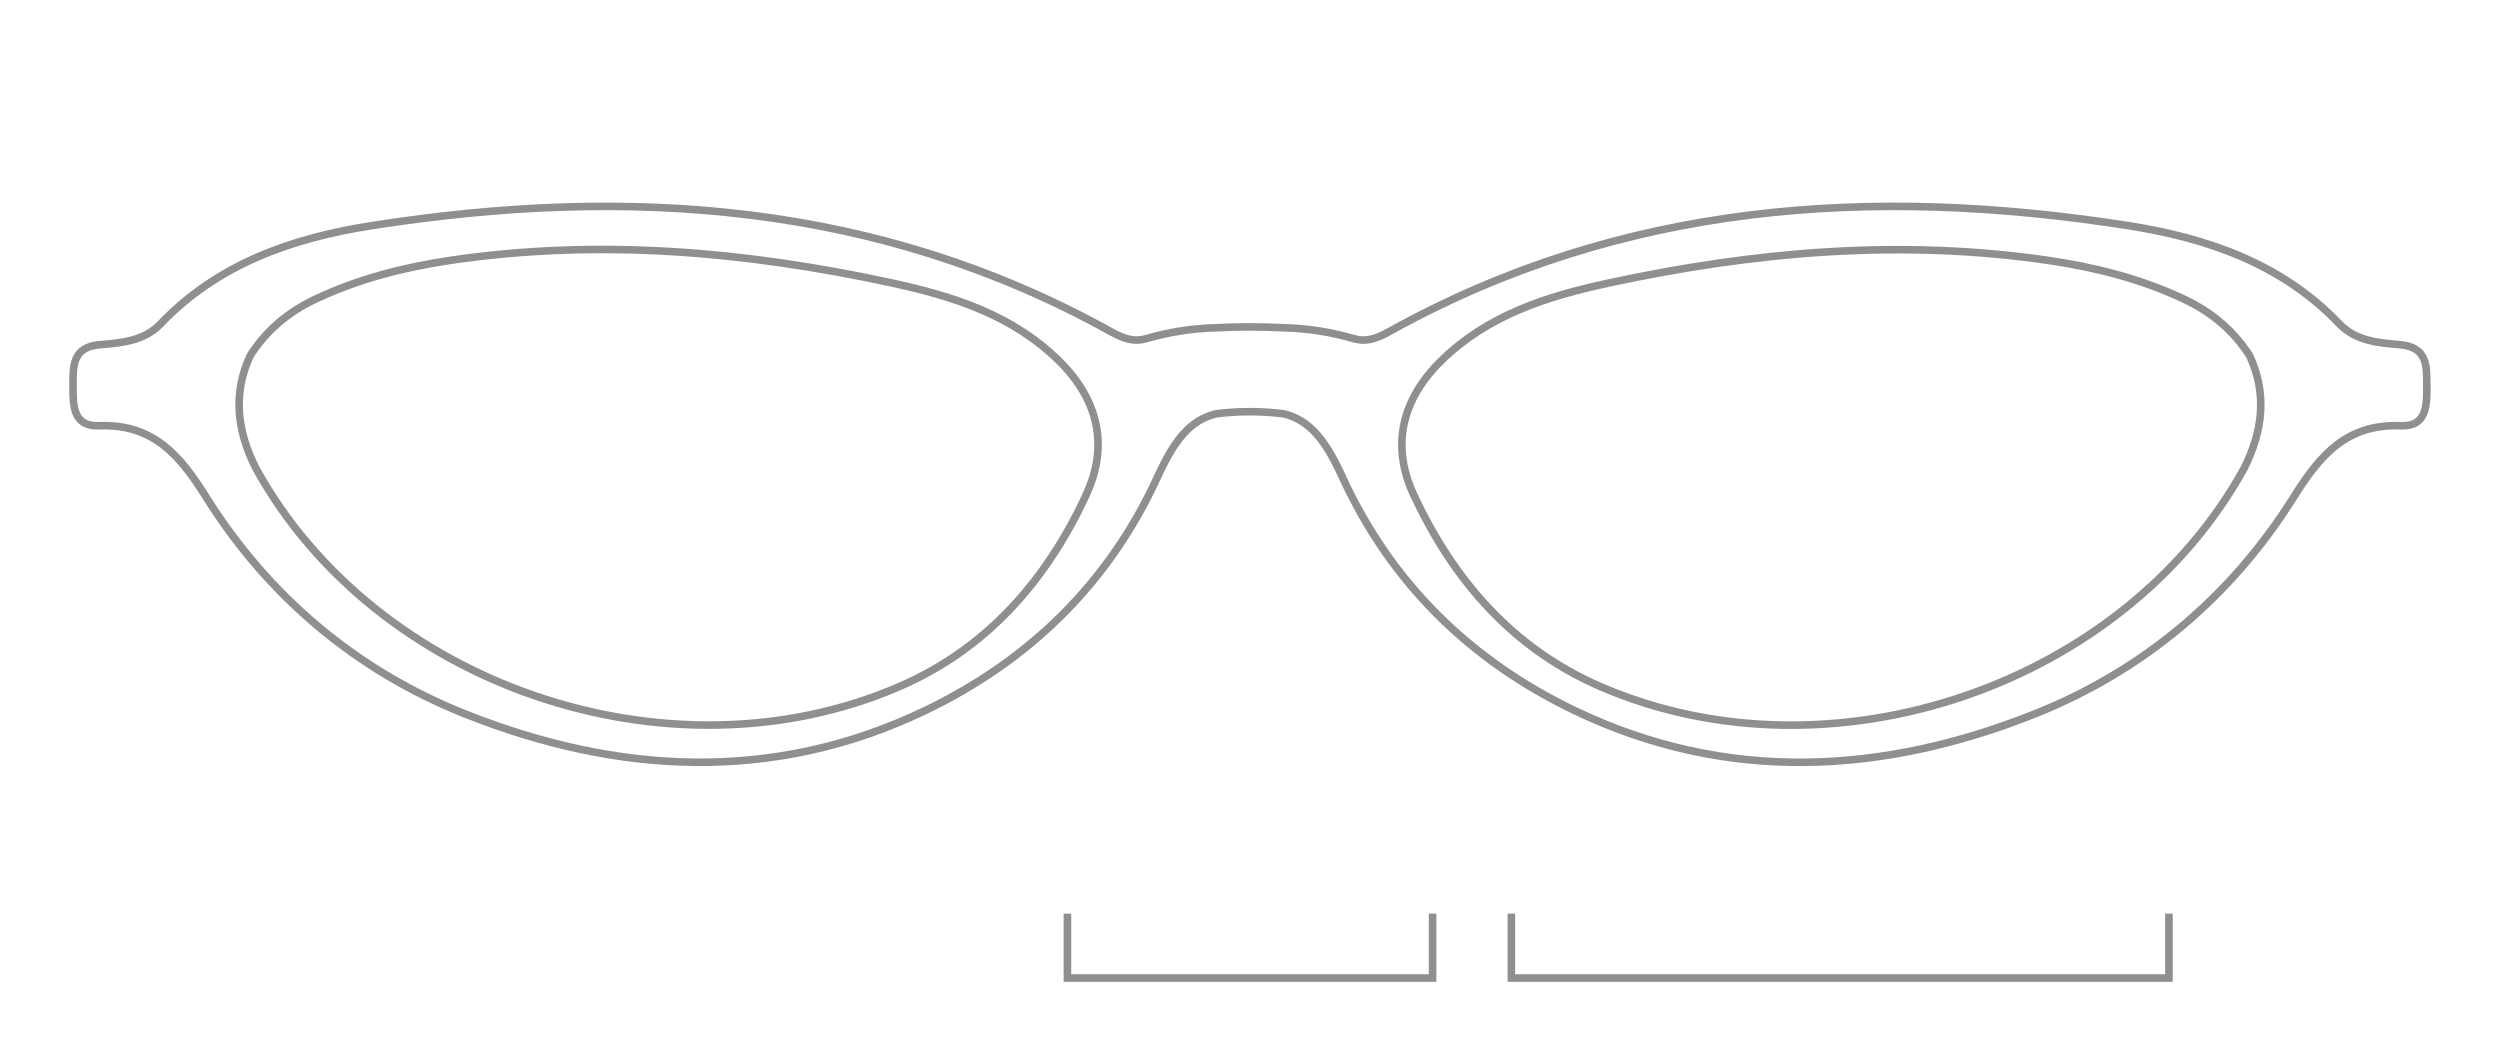<svg viewBox="0 0 330 140" xmlns="http://www.w3.org/2000/svg" id="aalto">
  <defs>
    <style>
      .cls-1, .cls-2 {
        fill: none;
        stroke: #8f8f8f;
        stroke-miterlimit: 10;
      }

      .cls-2 {
        stroke-width: 1px;
      }
    </style>
  </defs>
  <g>
    <polyline points="140.9 120.6 140.9 129.1 189.1 129.1 189.1 120.6" class="cls-1"></polyline>
    <polyline points="199.5 120.6 199.5 129.1 286.3 129.1 286.3 120.6" class="cls-1"></polyline>
  </g>
  <path d="M316.81,45.5c-2.86-.24-5.84-.48-8.02-2.76-7.61-7.96-17.47-11.33-27.95-12.97-33.89-5.28-66.76-3.05-97.44,13.99-1.47.81-2.93,1.46-4.71.94-3-.87-6.1-1.36-9.17-1.43-1.43-.07-2.93-.12-4.5-.12-1.58,0-3.1.04-4.54.12-3.07.07-6.17.56-9.17,1.43-1.77.52-3.24-.13-4.71-.94-30.68-17.04-63.55-19.27-97.44-13.99-10.48,1.63-20.34,5-27.95,12.97-2.18,2.28-5.15,2.52-8.02,2.76-3.61.3-3.55,2.79-3.55,5.33,0,2.52-.11,5.5,3.44,5.37,7.16-.28,10.69,3.92,14.12,9.4,8.23,13.14,19.89,22.94,34.17,28.63,20.04,7.98,40.66,9.19,60.7-.41,13.78-6.6,24.29-16.82,30.72-30.86,2.28-4.98,4.32-7.46,7.68-8.33,1.31-.17,2.81-.29,4.46-.29,1.7,0,3.24.12,4.58.29,3.36.87,5.4,3.35,7.68,8.33,6.44,14.04,16.94,24.26,30.72,30.86,20.04,9.6,40.66,8.4,60.7.41,14.28-5.69,25.94-15.48,34.17-28.63,3.43-5.48,6.97-9.68,14.12-9.4,3.55.14,3.44-2.85,3.44-5.37,0-2.53.06-5.03-3.55-5.33ZM143.38,65.33c-5.25,11.25-13.06,20.31-24.78,25.35-30.32,13.04-69.07-.2-84.85-28.92-2.43-4.84-3.07-9.77-.71-14.84,2.13-3.33,5.05-5.76,8.61-7.44,5.65-2.66,11.65-4.2,17.78-5.11,19.61-2.89,39-1.19,58.26,2.97,8.18,1.77,15.97,4.25,22.1,10.29,5.16,5.08,6.62,11.17,3.58,17.68ZM296.25,61.77c-15.78,28.72-54.53,41.96-84.85,28.92-11.72-5.04-19.52-14.1-24.78-25.35-3.04-6.51-1.58-12.6,3.58-17.68,6.13-6.04,13.93-8.53,22.1-10.29,19.27-4.16,38.65-5.86,58.26-2.97,6.13.91,12.14,2.44,17.78,5.11,3.56,1.68,6.48,4.11,8.61,7.44,2.36,5.07,1.71,9.99-.71,14.84Z" class="cls-2"></path>
</svg>